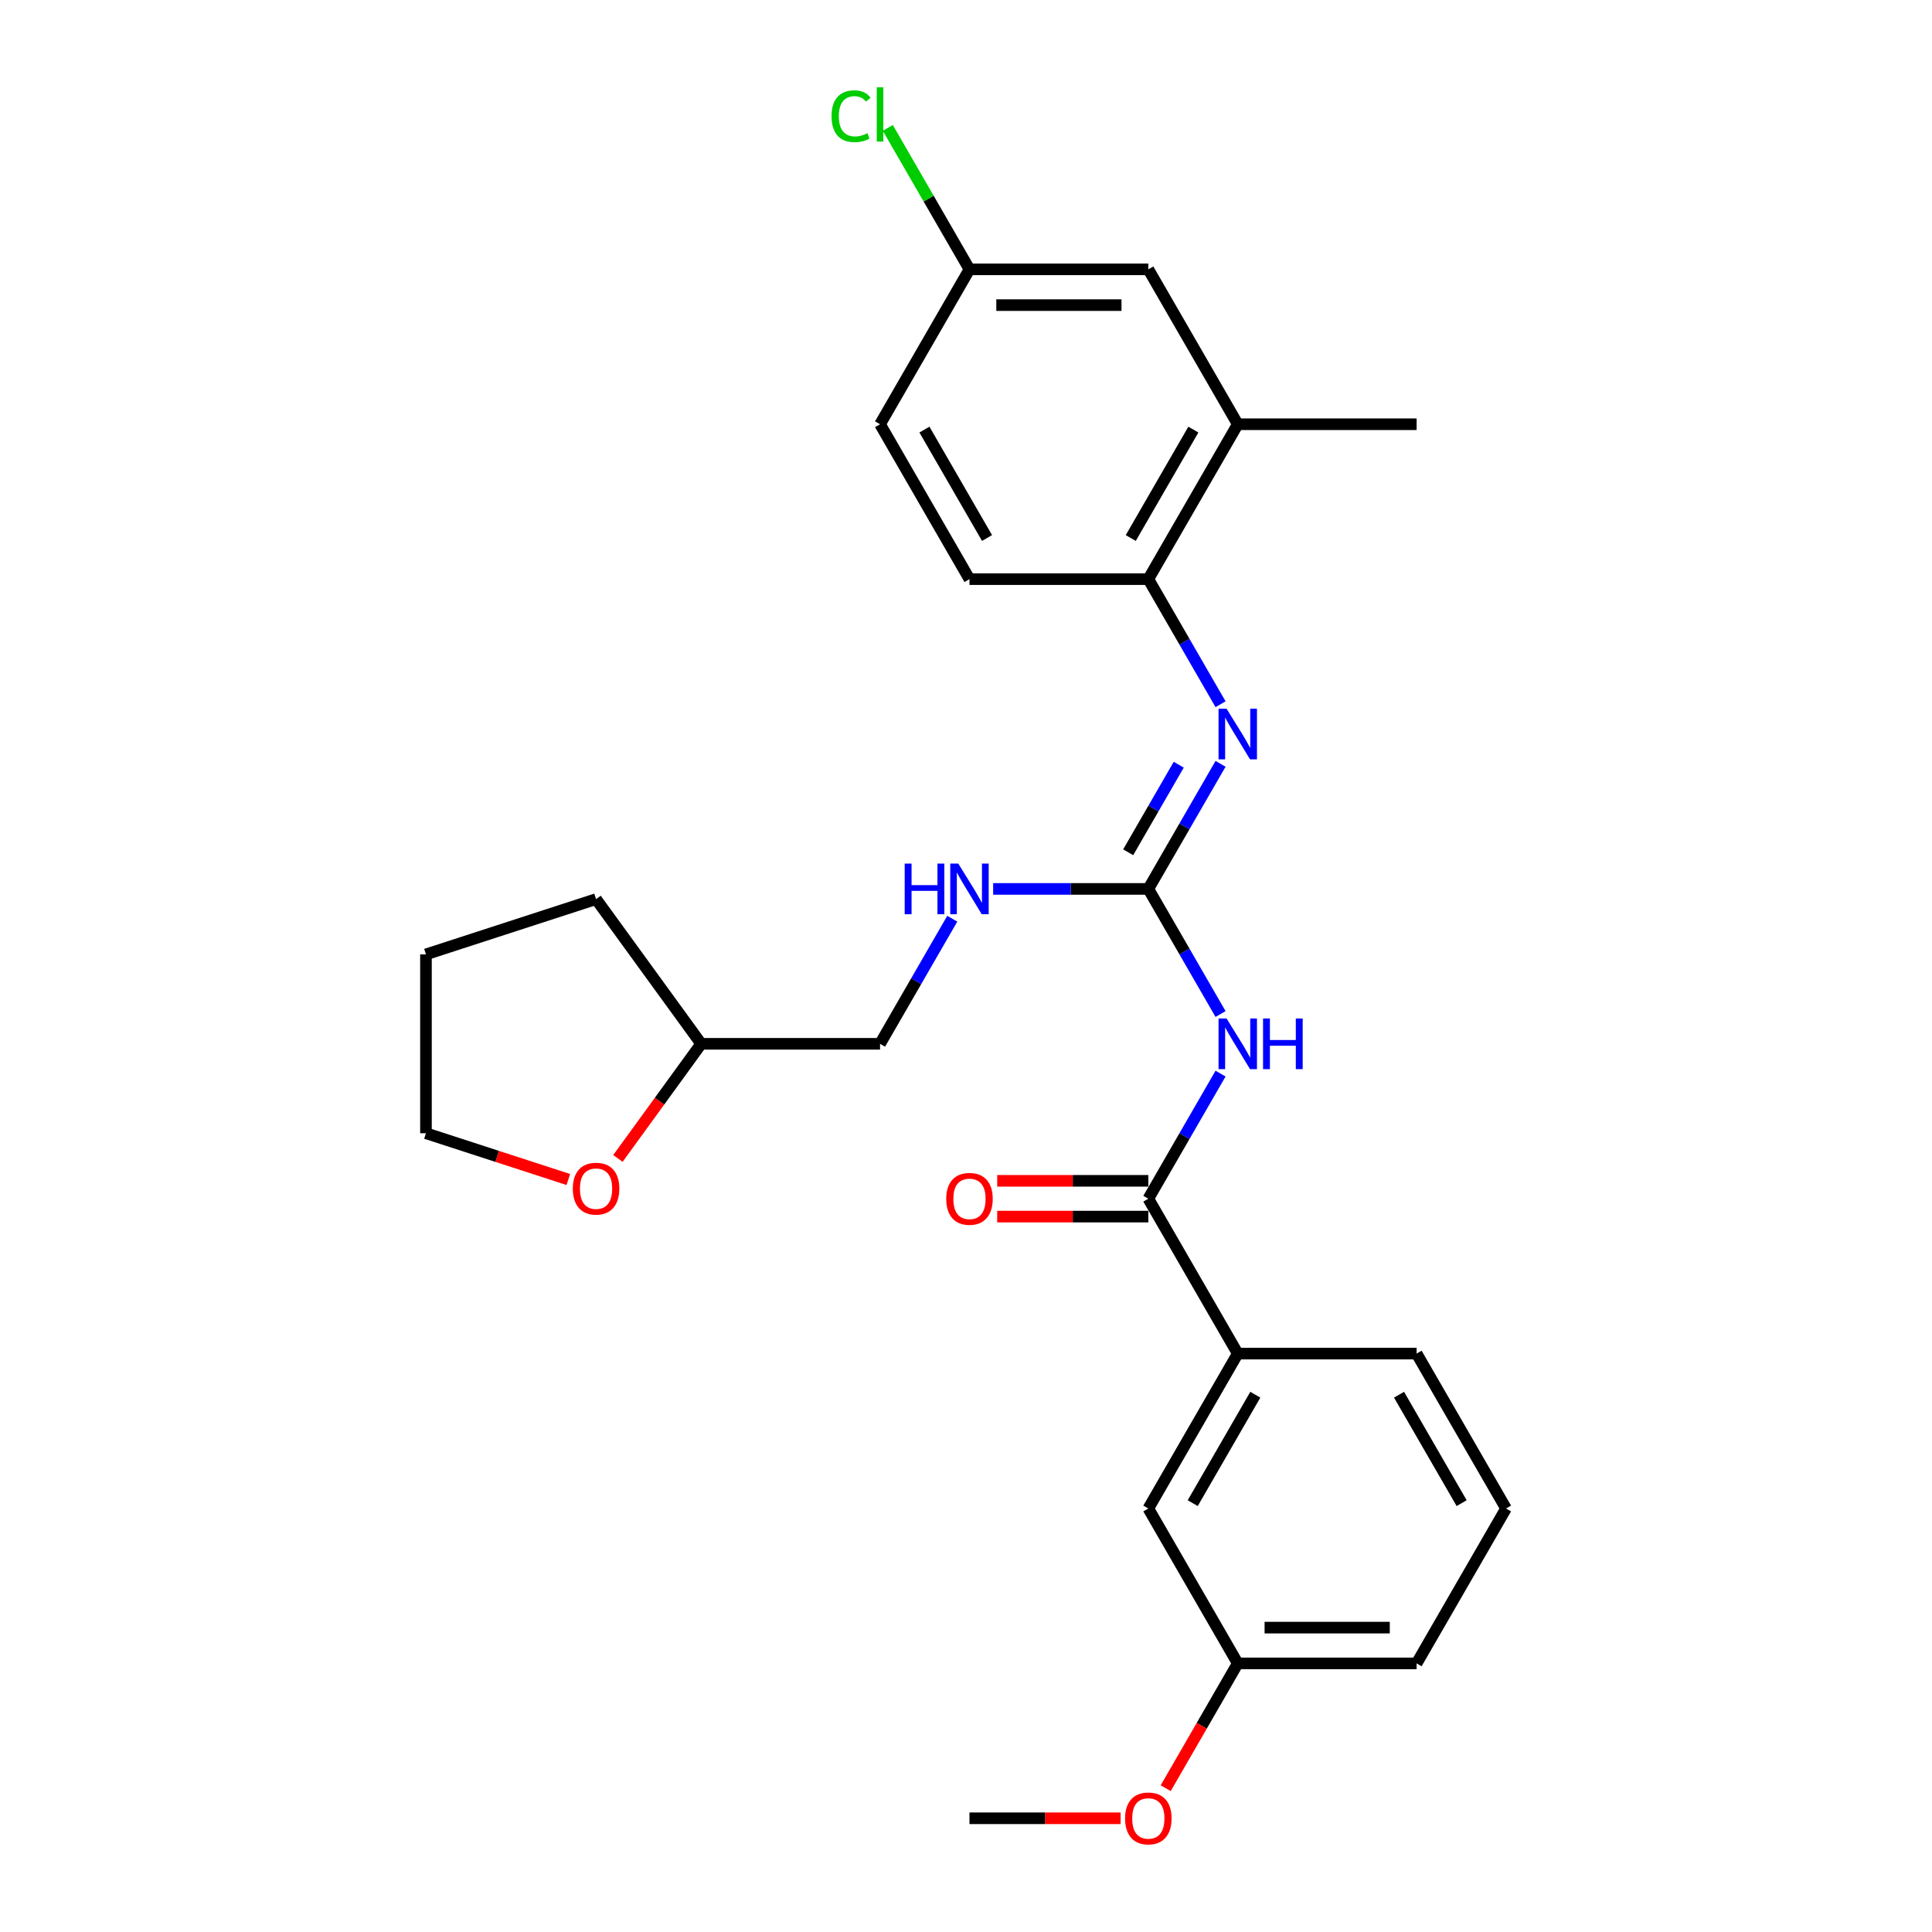 <?xml version='1.0' encoding='iso-8859-1'?>
<svg version='1.1' baseProfile='full'
              xmlns='http://www.w3.org/2000/svg'
                      xmlns:rdkit='http://www.rdkit.org/xml'
                      xmlns:xlink='http://www.w3.org/1999/xlink'
                  xml:space='preserve'
width='1000px' height='1000px' viewBox='0 0 1000 1000'>
<!-- END OF HEADER -->
<rect style='opacity:1.0;fill:#FFFFFF;stroke:none' width='1000' height='1000' x='0' y='0'> </rect>
<path class='bond-0' d='M 631.756,524.854 L 613.065,492.479' style='fill:none;fill-rule:evenodd;stroke:#0000FF;stroke-width:6px;stroke-linecap:butt;stroke-linejoin:miter;stroke-opacity:1' />
<path class='bond-0' d='M 613.065,492.479 L 594.373,460.105' style='fill:none;fill-rule:evenodd;stroke:#000000;stroke-width:6px;stroke-linecap:butt;stroke-linejoin:miter;stroke-opacity:1' />
<path class='bond-1' d='M 631.756,555.7 L 613.065,588.075' style='fill:none;fill-rule:evenodd;stroke:#0000FF;stroke-width:6px;stroke-linecap:butt;stroke-linejoin:miter;stroke-opacity:1' />
<path class='bond-1' d='M 613.065,588.075 L 594.373,620.449' style='fill:none;fill-rule:evenodd;stroke:#000000;stroke-width:6px;stroke-linecap:butt;stroke-linejoin:miter;stroke-opacity:1' />
<path class='bond-2' d='M 594.373,460.105 L 613.065,427.73' style='fill:none;fill-rule:evenodd;stroke:#000000;stroke-width:6px;stroke-linecap:butt;stroke-linejoin:miter;stroke-opacity:1' />
<path class='bond-2' d='M 613.065,427.73 L 631.756,395.355' style='fill:none;fill-rule:evenodd;stroke:#0000FF;stroke-width:6px;stroke-linecap:butt;stroke-linejoin:miter;stroke-opacity:1' />
<path class='bond-2' d='M 583.946,441.135 L 597.03,418.472' style='fill:none;fill-rule:evenodd;stroke:#000000;stroke-width:6px;stroke-linecap:butt;stroke-linejoin:miter;stroke-opacity:1' />
<path class='bond-2' d='M 597.03,418.472 L 610.114,395.81' style='fill:none;fill-rule:evenodd;stroke:#0000FF;stroke-width:6px;stroke-linecap:butt;stroke-linejoin:miter;stroke-opacity:1' />
<path class='bond-6' d='M 594.373,460.105 L 554.214,460.105' style='fill:none;fill-rule:evenodd;stroke:#000000;stroke-width:6px;stroke-linecap:butt;stroke-linejoin:miter;stroke-opacity:1' />
<path class='bond-6' d='M 554.214,460.105 L 514.055,460.105' style='fill:none;fill-rule:evenodd;stroke:#0000FF;stroke-width:6px;stroke-linecap:butt;stroke-linejoin:miter;stroke-opacity:1' />
<path class='bond-4' d='M 594.373,620.449 L 640.661,700.622' style='fill:none;fill-rule:evenodd;stroke:#000000;stroke-width:6px;stroke-linecap:butt;stroke-linejoin:miter;stroke-opacity:1' />
<path class='bond-7' d='M 594.373,611.192 L 555.26,611.192' style='fill:none;fill-rule:evenodd;stroke:#000000;stroke-width:6px;stroke-linecap:butt;stroke-linejoin:miter;stroke-opacity:1' />
<path class='bond-7' d='M 555.26,611.192 L 516.147,611.192' style='fill:none;fill-rule:evenodd;stroke:#FF0000;stroke-width:6px;stroke-linecap:butt;stroke-linejoin:miter;stroke-opacity:1' />
<path class='bond-7' d='M 594.373,629.707 L 555.26,629.707' style='fill:none;fill-rule:evenodd;stroke:#000000;stroke-width:6px;stroke-linecap:butt;stroke-linejoin:miter;stroke-opacity:1' />
<path class='bond-7' d='M 555.26,629.707 L 516.147,629.707' style='fill:none;fill-rule:evenodd;stroke:#FF0000;stroke-width:6px;stroke-linecap:butt;stroke-linejoin:miter;stroke-opacity:1' />
<path class='bond-3' d='M 631.756,364.509 L 613.065,332.134' style='fill:none;fill-rule:evenodd;stroke:#0000FF;stroke-width:6px;stroke-linecap:butt;stroke-linejoin:miter;stroke-opacity:1' />
<path class='bond-3' d='M 613.065,332.134 L 594.373,299.76' style='fill:none;fill-rule:evenodd;stroke:#000000;stroke-width:6px;stroke-linecap:butt;stroke-linejoin:miter;stroke-opacity:1' />
<path class='bond-5' d='M 594.373,299.76 L 640.661,219.587' style='fill:none;fill-rule:evenodd;stroke:#000000;stroke-width:6px;stroke-linecap:butt;stroke-linejoin:miter;stroke-opacity:1' />
<path class='bond-5' d='M 585.282,278.476 L 617.683,222.356' style='fill:none;fill-rule:evenodd;stroke:#000000;stroke-width:6px;stroke-linecap:butt;stroke-linejoin:miter;stroke-opacity:1' />
<path class='bond-10' d='M 594.373,299.76 L 501.798,299.76' style='fill:none;fill-rule:evenodd;stroke:#000000;stroke-width:6px;stroke-linecap:butt;stroke-linejoin:miter;stroke-opacity:1' />
<path class='bond-8' d='M 640.661,700.622 L 594.373,780.794' style='fill:none;fill-rule:evenodd;stroke:#000000;stroke-width:6px;stroke-linecap:butt;stroke-linejoin:miter;stroke-opacity:1' />
<path class='bond-8' d='M 649.752,721.905 L 617.351,778.026' style='fill:none;fill-rule:evenodd;stroke:#000000;stroke-width:6px;stroke-linecap:butt;stroke-linejoin:miter;stroke-opacity:1' />
<path class='bond-19' d='M 640.661,700.622 L 733.236,700.622' style='fill:none;fill-rule:evenodd;stroke:#000000;stroke-width:6px;stroke-linecap:butt;stroke-linejoin:miter;stroke-opacity:1' />
<path class='bond-9' d='M 640.661,219.587 L 594.373,139.415' style='fill:none;fill-rule:evenodd;stroke:#000000;stroke-width:6px;stroke-linecap:butt;stroke-linejoin:miter;stroke-opacity:1' />
<path class='bond-21' d='M 640.661,219.587 L 733.236,219.587' style='fill:none;fill-rule:evenodd;stroke:#000000;stroke-width:6px;stroke-linecap:butt;stroke-linejoin:miter;stroke-opacity:1' />
<path class='bond-14' d='M 492.893,475.528 L 474.202,507.902' style='fill:none;fill-rule:evenodd;stroke:#0000FF;stroke-width:6px;stroke-linecap:butt;stroke-linejoin:miter;stroke-opacity:1' />
<path class='bond-14' d='M 474.202,507.902 L 455.51,540.277' style='fill:none;fill-rule:evenodd;stroke:#000000;stroke-width:6px;stroke-linecap:butt;stroke-linejoin:miter;stroke-opacity:1' />
<path class='bond-13' d='M 594.373,780.794 L 640.661,860.967' style='fill:none;fill-rule:evenodd;stroke:#000000;stroke-width:6px;stroke-linecap:butt;stroke-linejoin:miter;stroke-opacity:1' />
<path class='bond-29' d='M 594.373,139.415 L 501.798,139.415' style='fill:none;fill-rule:evenodd;stroke:#000000;stroke-width:6px;stroke-linecap:butt;stroke-linejoin:miter;stroke-opacity:1' />
<path class='bond-29' d='M 580.487,157.93 L 515.684,157.93' style='fill:none;fill-rule:evenodd;stroke:#000000;stroke-width:6px;stroke-linecap:butt;stroke-linejoin:miter;stroke-opacity:1' />
<path class='bond-15' d='M 501.798,299.76 L 455.51,219.587' style='fill:none;fill-rule:evenodd;stroke:#000000;stroke-width:6px;stroke-linecap:butt;stroke-linejoin:miter;stroke-opacity:1' />
<path class='bond-15' d='M 510.889,278.476 L 478.488,222.356' style='fill:none;fill-rule:evenodd;stroke:#000000;stroke-width:6px;stroke-linecap:butt;stroke-linejoin:miter;stroke-opacity:1' />
<path class='bond-11' d='M 319.834,599.601 L 341.385,569.939' style='fill:none;fill-rule:evenodd;stroke:#FF0000;stroke-width:6px;stroke-linecap:butt;stroke-linejoin:miter;stroke-opacity:1' />
<path class='bond-11' d='M 341.385,569.939 L 362.935,540.277' style='fill:none;fill-rule:evenodd;stroke:#000000;stroke-width:6px;stroke-linecap:butt;stroke-linejoin:miter;stroke-opacity:1' />
<path class='bond-22' d='M 294.172,610.509 L 257.324,598.537' style='fill:none;fill-rule:evenodd;stroke:#FF0000;stroke-width:6px;stroke-linecap:butt;stroke-linejoin:miter;stroke-opacity:1' />
<path class='bond-22' d='M 257.324,598.537 L 220.477,586.564' style='fill:none;fill-rule:evenodd;stroke:#000000;stroke-width:6px;stroke-linecap:butt;stroke-linejoin:miter;stroke-opacity:1' />
<path class='bond-12' d='M 501.798,139.415 L 455.51,219.587' style='fill:none;fill-rule:evenodd;stroke:#000000;stroke-width:6px;stroke-linecap:butt;stroke-linejoin:miter;stroke-opacity:1' />
<path class='bond-17' d='M 501.798,139.415 L 480.663,102.808' style='fill:none;fill-rule:evenodd;stroke:#000000;stroke-width:6px;stroke-linecap:butt;stroke-linejoin:miter;stroke-opacity:1' />
<path class='bond-17' d='M 480.663,102.808 L 459.528,66.201' style='fill:none;fill-rule:evenodd;stroke:#00CC00;stroke-width:6px;stroke-linecap:butt;stroke-linejoin:miter;stroke-opacity:1' />
<path class='bond-18' d='M 640.661,860.967 L 622.012,893.267' style='fill:none;fill-rule:evenodd;stroke:#000000;stroke-width:6px;stroke-linecap:butt;stroke-linejoin:miter;stroke-opacity:1' />
<path class='bond-18' d='M 622.012,893.267 L 603.363,925.568' style='fill:none;fill-rule:evenodd;stroke:#FF0000;stroke-width:6px;stroke-linecap:butt;stroke-linejoin:miter;stroke-opacity:1' />
<path class='bond-27' d='M 640.661,860.967 L 733.236,860.967' style='fill:none;fill-rule:evenodd;stroke:#000000;stroke-width:6px;stroke-linecap:butt;stroke-linejoin:miter;stroke-opacity:1' />
<path class='bond-27' d='M 654.547,842.452 L 719.349,842.452' style='fill:none;fill-rule:evenodd;stroke:#000000;stroke-width:6px;stroke-linecap:butt;stroke-linejoin:miter;stroke-opacity:1' />
<path class='bond-16' d='M 455.51,540.277 L 362.935,540.277' style='fill:none;fill-rule:evenodd;stroke:#000000;stroke-width:6px;stroke-linecap:butt;stroke-linejoin:miter;stroke-opacity:1' />
<path class='bond-25' d='M 362.935,540.277 L 308.521,465.382' style='fill:none;fill-rule:evenodd;stroke:#000000;stroke-width:6px;stroke-linecap:butt;stroke-linejoin:miter;stroke-opacity:1' />
<path class='bond-24' d='M 580.024,941.139 L 540.911,941.139' style='fill:none;fill-rule:evenodd;stroke:#FF0000;stroke-width:6px;stroke-linecap:butt;stroke-linejoin:miter;stroke-opacity:1' />
<path class='bond-24' d='M 540.911,941.139 L 501.798,941.139' style='fill:none;fill-rule:evenodd;stroke:#000000;stroke-width:6px;stroke-linecap:butt;stroke-linejoin:miter;stroke-opacity:1' />
<path class='bond-20' d='M 733.236,700.622 L 779.523,780.794' style='fill:none;fill-rule:evenodd;stroke:#000000;stroke-width:6px;stroke-linecap:butt;stroke-linejoin:miter;stroke-opacity:1' />
<path class='bond-20' d='M 724.144,721.905 L 756.546,778.026' style='fill:none;fill-rule:evenodd;stroke:#000000;stroke-width:6px;stroke-linecap:butt;stroke-linejoin:miter;stroke-opacity:1' />
<path class='bond-23' d='M 779.523,780.794 L 733.236,860.967' style='fill:none;fill-rule:evenodd;stroke:#000000;stroke-width:6px;stroke-linecap:butt;stroke-linejoin:miter;stroke-opacity:1' />
<path class='bond-28' d='M 220.477,586.564 L 220.477,493.989' style='fill:none;fill-rule:evenodd;stroke:#000000;stroke-width:6px;stroke-linecap:butt;stroke-linejoin:miter;stroke-opacity:1' />
<path class='bond-26' d='M 308.521,465.382 L 220.477,493.989' style='fill:none;fill-rule:evenodd;stroke:#000000;stroke-width:6px;stroke-linecap:butt;stroke-linejoin:miter;stroke-opacity:1' />
<path  class='atom-0' d='M 634.865 527.168
L 643.456 541.055
Q 644.308 542.425, 645.678 544.906
Q 647.048 547.387, 647.122 547.535
L 647.122 527.168
L 650.603 527.168
L 650.603 553.386
L 647.011 553.386
L 637.791 538.203
Q 636.717 536.426, 635.569 534.389
Q 634.458 532.353, 634.125 531.723
L 634.125 553.386
L 630.718 553.386
L 630.718 527.168
L 634.865 527.168
' fill='#0000FF'/>
<path  class='atom-0' d='M 653.751 527.168
L 657.306 527.168
L 657.306 538.314
L 670.71 538.314
L 670.71 527.168
L 674.265 527.168
L 674.265 553.386
L 670.71 553.386
L 670.71 541.277
L 657.306 541.277
L 657.306 553.386
L 653.751 553.386
L 653.751 527.168
' fill='#0000FF'/>
<path  class='atom-3' d='M 634.865 366.824
L 643.456 380.71
Q 644.308 382.08, 645.678 384.561
Q 647.048 387.042, 647.122 387.19
L 647.122 366.824
L 650.603 366.824
L 650.603 393.041
L 647.011 393.041
L 637.791 377.858
Q 636.717 376.081, 635.569 374.044
Q 634.458 372.008, 634.125 371.378
L 634.125 393.041
L 630.718 393.041
L 630.718 366.824
L 634.865 366.824
' fill='#0000FF'/>
<path  class='atom-7' d='M 468.267 446.996
L 471.822 446.996
L 471.822 458.142
L 485.227 458.142
L 485.227 446.996
L 488.782 446.996
L 488.782 473.213
L 485.227 473.213
L 485.227 461.104
L 471.822 461.104
L 471.822 473.213
L 468.267 473.213
L 468.267 446.996
' fill='#0000FF'/>
<path  class='atom-7' d='M 496.003 446.996
L 504.594 460.882
Q 505.445 462.252, 506.815 464.733
Q 508.186 467.214, 508.26 467.362
L 508.26 446.996
L 511.74 446.996
L 511.74 473.213
L 508.149 473.213
L 498.928 458.031
Q 497.854 456.253, 496.706 454.217
Q 495.595 452.18, 495.262 451.551
L 495.262 473.213
L 491.855 473.213
L 491.855 446.996
L 496.003 446.996
' fill='#0000FF'/>
<path  class='atom-8' d='M 489.763 620.523
Q 489.763 614.228, 492.874 610.71
Q 495.984 607.193, 501.798 607.193
Q 507.612 607.193, 510.722 610.71
Q 513.833 614.228, 513.833 620.523
Q 513.833 626.893, 510.685 630.522
Q 507.538 634.113, 501.798 634.113
Q 496.021 634.113, 492.874 630.522
Q 489.763 626.93, 489.763 620.523
M 501.798 631.151
Q 505.797 631.151, 507.945 628.485
Q 510.13 625.782, 510.13 620.523
Q 510.13 615.376, 507.945 612.784
Q 505.797 610.155, 501.798 610.155
Q 497.799 610.155, 495.614 612.747
Q 493.466 615.339, 493.466 620.523
Q 493.466 625.819, 495.614 628.485
Q 497.799 631.151, 501.798 631.151
' fill='#FF0000'/>
<path  class='atom-12' d='M 296.486 615.246
Q 296.486 608.951, 299.597 605.433
Q 302.707 601.915, 308.521 601.915
Q 314.335 601.915, 317.445 605.433
Q 320.556 608.951, 320.556 615.246
Q 320.556 621.615, 317.408 625.244
Q 314.261 628.836, 308.521 628.836
Q 302.744 628.836, 299.597 625.244
Q 296.486 621.652, 296.486 615.246
M 308.521 625.873
Q 312.52 625.873, 314.668 623.207
Q 316.853 620.504, 316.853 615.246
Q 316.853 610.099, 314.668 607.507
Q 312.52 604.877, 308.521 604.877
Q 304.522 604.877, 302.337 607.47
Q 300.189 610.062, 300.189 615.246
Q 300.189 620.541, 302.337 623.207
Q 304.522 625.873, 308.521 625.873
' fill='#FF0000'/>
<path  class='atom-18' d='M 430.404 60.15
Q 430.404 53.633, 433.44 50.226
Q 436.514 46.782, 442.328 46.782
Q 447.734 46.782, 450.622 50.596
L 448.178 52.596
Q 446.068 49.818, 442.328 49.818
Q 438.365 49.818, 436.255 52.485
Q 434.181 55.114, 434.181 60.15
Q 434.181 65.334, 436.329 68
Q 438.514 70.666, 442.735 70.666
Q 445.623 70.666, 448.993 68.926
L 450.03 71.703
Q 448.66 72.592, 446.586 73.11
Q 444.512 73.629, 442.217 73.629
Q 436.514 73.629, 433.44 70.148
Q 430.404 66.667, 430.404 60.15
' fill='#00CC00'/>
<path  class='atom-18' d='M 453.807 45.19
L 457.214 45.19
L 457.214 73.295
L 453.807 73.295
L 453.807 45.19
' fill='#00CC00'/>
<path  class='atom-19' d='M 582.338 941.213
Q 582.338 934.918, 585.449 931.4
Q 588.559 927.882, 594.373 927.882
Q 600.187 927.882, 603.297 931.4
Q 606.408 934.918, 606.408 941.213
Q 606.408 947.582, 603.26 951.211
Q 600.113 954.803, 594.373 954.803
Q 588.596 954.803, 585.449 951.211
Q 582.338 947.619, 582.338 941.213
M 594.373 951.841
Q 598.372 951.841, 600.52 949.174
Q 602.705 946.471, 602.705 941.213
Q 602.705 936.066, 600.52 933.474
Q 598.372 930.845, 594.373 930.845
Q 590.374 930.845, 588.189 933.437
Q 586.041 936.029, 586.041 941.213
Q 586.041 946.508, 588.189 949.174
Q 590.374 951.841, 594.373 951.841
' fill='#FF0000'/>
</svg>

